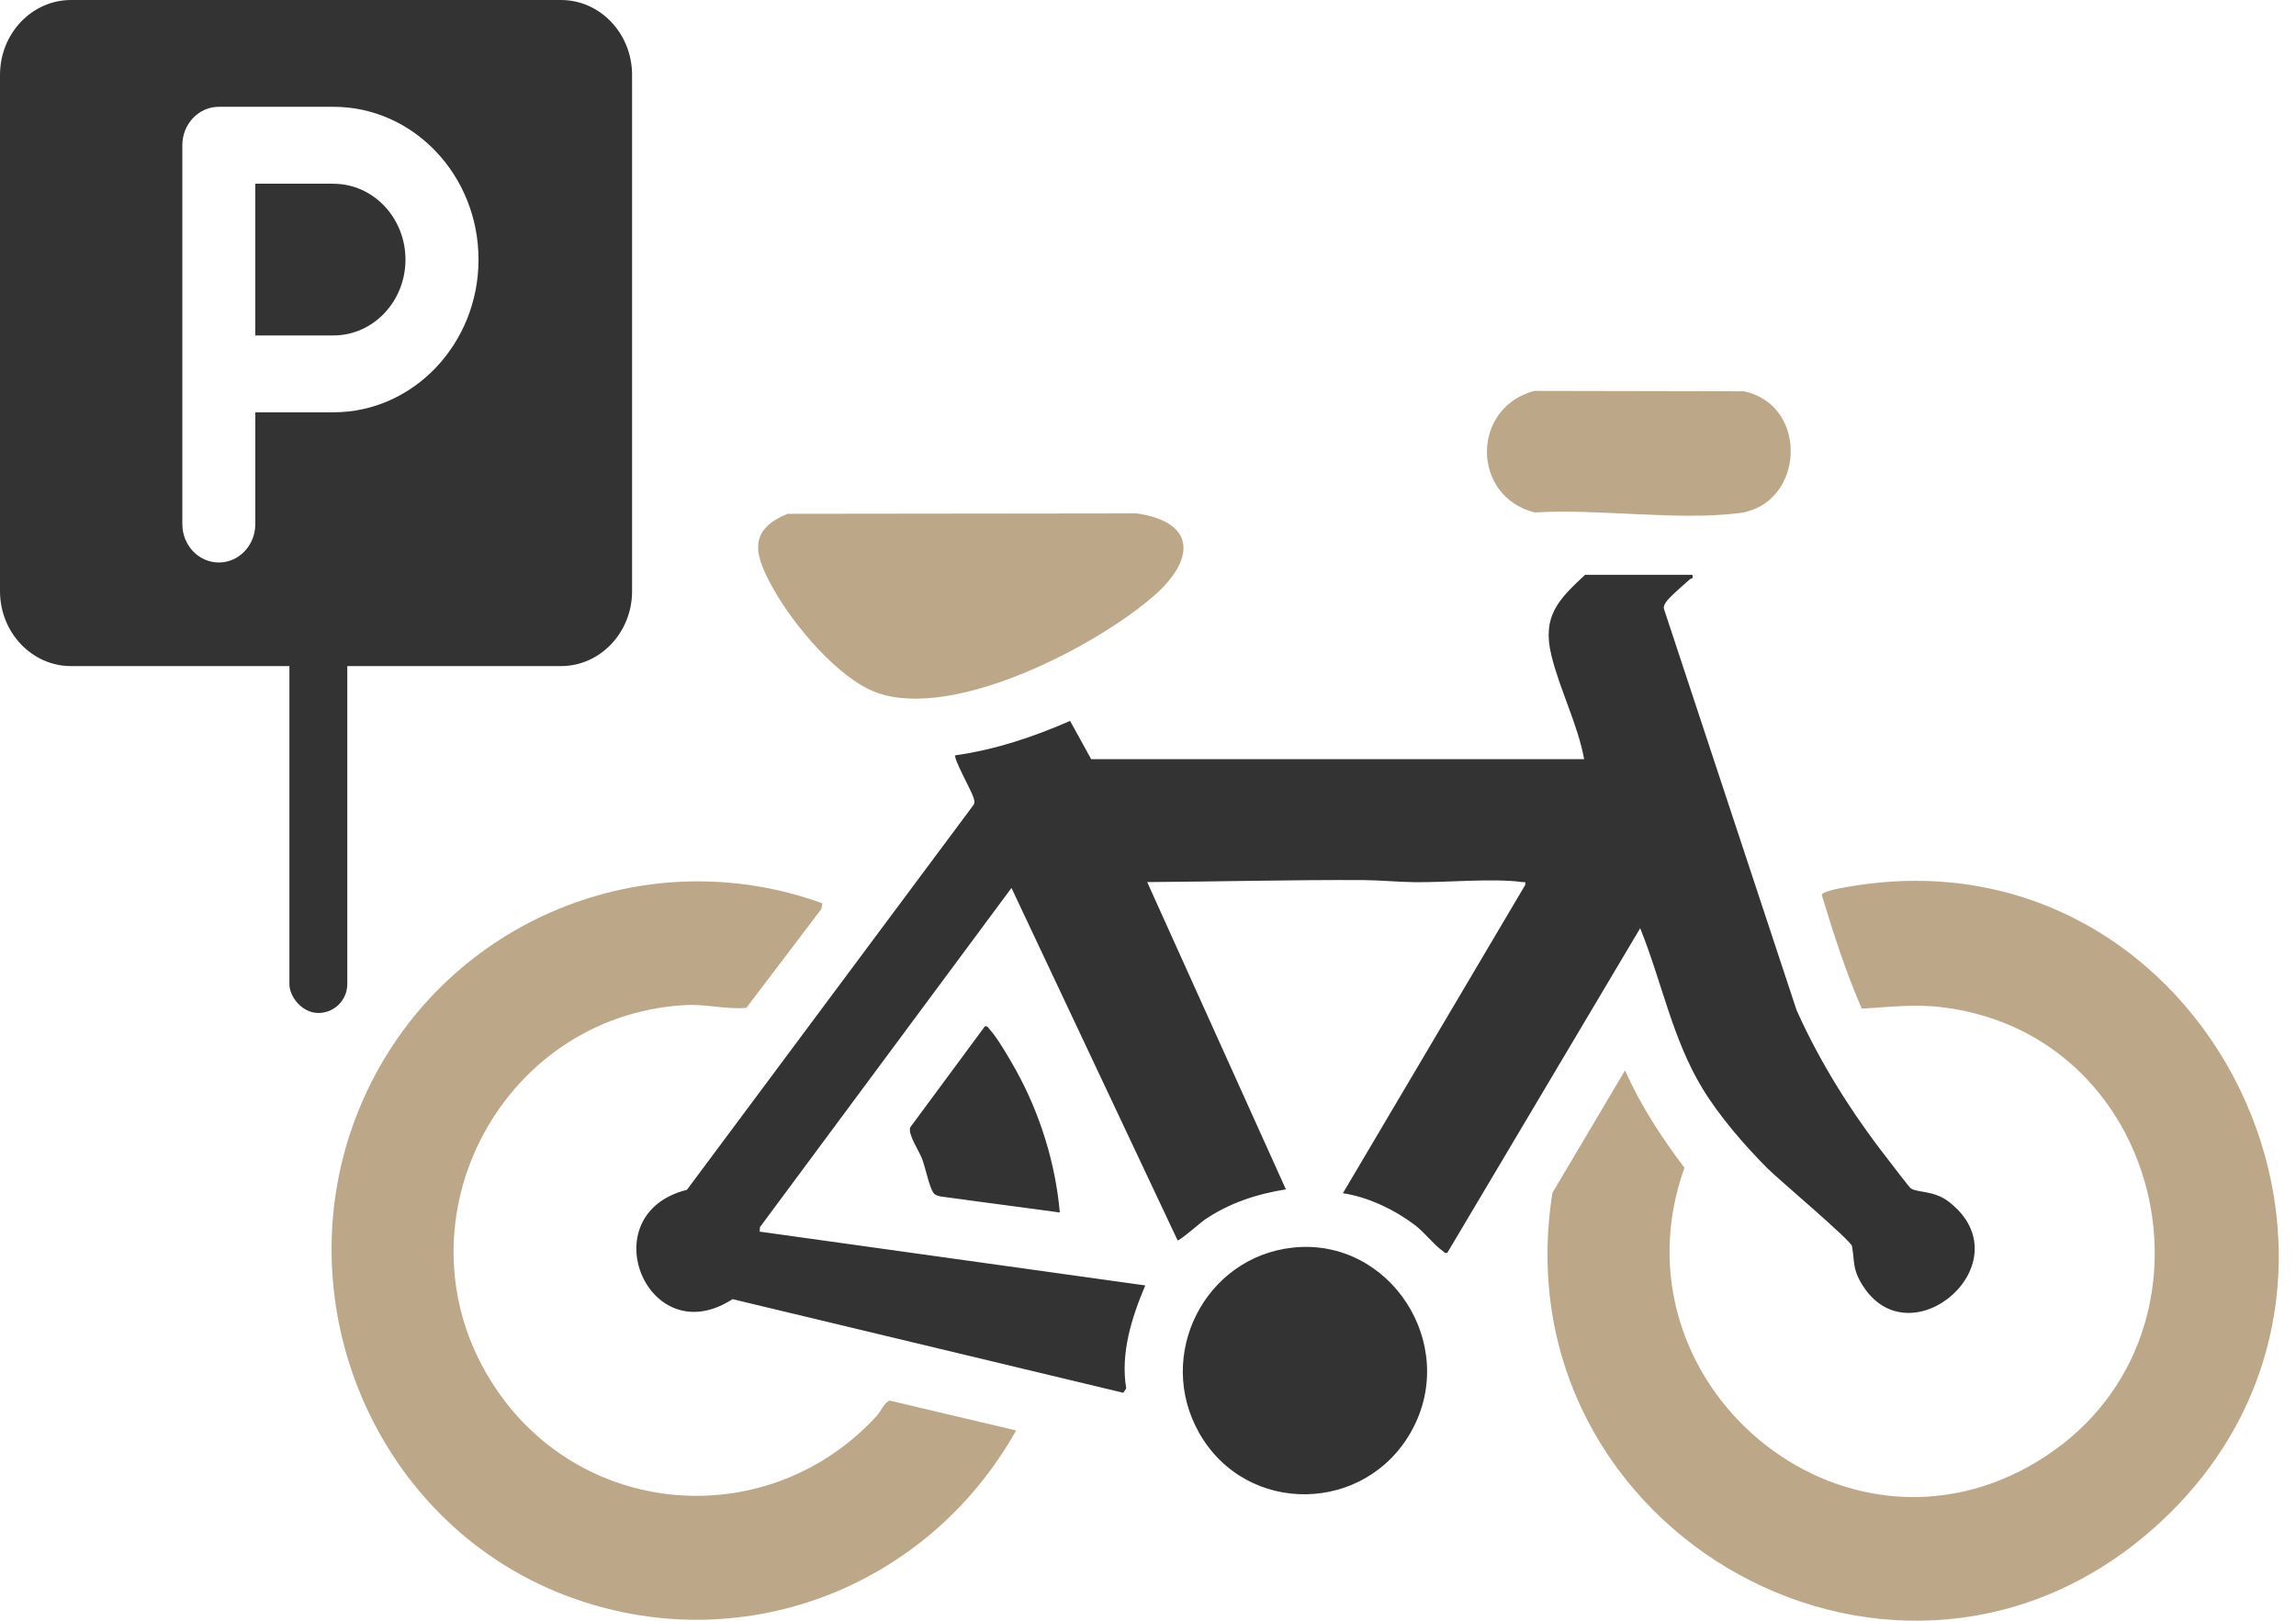 <svg width="85" height="60" viewBox="0 0 85 60" fill="none" xmlns="http://www.w3.org/2000/svg">
<path d="M62.655 21.28C62.7 21.448 62.613 21.4 62.565 21.442C62.368 21.619 61.775 22.121 61.666 22.307C61.611 22.4 61.573 22.46 61.612 22.575L66.511 37.397C67.389 39.357 68.554 41.201 69.87 42.889C69.991 43.044 70.683 43.96 70.743 43.997C71.021 44.163 71.606 44.069 72.152 44.493C75.014 46.714 70.692 50.449 68.927 47.539C68.573 46.955 68.667 46.713 68.562 46.131C68.524 45.92 65.84 43.661 65.432 43.252C64.581 42.399 63.647 41.318 63.021 40.286C61.913 38.458 61.517 36.331 60.721 34.363L53.582 46.378C53.476 46.407 53.466 46.35 53.406 46.308C53.098 46.093 52.719 45.609 52.382 45.353C51.635 44.787 50.644 44.309 49.715 44.174L56.465 32.761C56.484 32.616 56.46 32.668 56.362 32.655C55.244 32.504 53.546 32.675 52.349 32.658C51.731 32.65 51.072 32.584 50.456 32.581C47.787 32.568 45.135 32.638 42.47 32.655L47.605 44.031C46.526 44.202 45.508 44.537 44.6 45.153C44.462 45.246 43.652 45.958 43.595 45.917L37.446 32.872L28.134 45.429L28.123 45.595L42.399 47.587C41.897 48.772 41.477 50.09 41.693 51.398L41.586 51.562L27.119 48.095C23.976 50.135 21.841 44.949 25.431 44.047L36.035 29.807C36.1 29.711 36.067 29.624 36.04 29.525C35.978 29.3 35.279 28.055 35.367 27.962C36.842 27.757 38.257 27.282 39.616 26.688L40.396 28.105H58.647C58.408 26.809 57.738 25.521 57.431 24.25C57.082 22.804 57.701 22.192 58.682 21.279H62.656L62.655 21.28Z" fill="#333334"/>
<path d="M68.926 37.338C68.327 35.977 67.873 34.545 67.442 33.128C67.486 32.977 68.288 32.852 68.478 32.82C81.773 30.542 89.861 47.237 79.958 56.371C70.451 65.14 55.466 56.822 57.472 44.162L60.159 39.627C60.739 40.925 61.504 42.103 62.36 43.229C59.523 51.18 68.195 58.509 75.45 54.089C82.713 49.664 80.341 38.311 71.895 37.288C70.841 37.16 69.965 37.285 68.926 37.338Z" fill="#BCA889"/>
<path d="M30.444 33.44L30.408 33.651L27.63 37.312C26.862 37.376 26.137 37.161 25.346 37.209C18.42 37.615 14.423 45.47 18.319 51.35C21.574 56.263 28.474 56.75 32.45 52.425C32.589 52.273 32.767 51.884 32.943 51.852L37.618 52.956C34.309 58.849 27.352 61.473 21.003 59.089C13.626 56.319 10.174 47.541 13.61 40.346C16.619 34.045 23.9 31.07 30.444 33.44Z" fill="#BCA889"/>
<path d="M29.16 19.021L42.083 19.006C44.335 19.34 44.219 20.752 42.715 22.06C40.543 23.95 35.334 26.647 32.486 25.651C31.044 25.147 29.367 23.12 28.63 21.799C27.968 20.614 27.616 19.644 29.161 19.021H29.16Z" fill="#BCA889"/>
<path d="M47.87 46.186C51.452 45.807 54.031 49.762 52.259 52.969C50.559 56.046 46.153 56.125 44.404 53.065C42.75 50.171 44.607 46.531 47.87 46.186Z" fill="#333334"/>
<path d="M56.8 14.471L64.558 14.486C67.008 15.005 66.794 18.699 64.371 18.997C62.059 19.281 59.183 18.826 56.815 18.972C54.468 18.377 54.455 15.096 56.8 14.471Z" fill="#BCA889"/>
<path d="M39.236 44.887L34.857 44.3C34.73 44.27 34.61 44.257 34.535 44.128C34.392 43.883 34.258 43.221 34.135 42.897C34.023 42.599 33.619 42.02 33.693 41.741L36.464 37.992C36.562 37.971 36.608 38.078 36.663 38.137C36.925 38.421 37.399 39.235 37.603 39.603C38.495 41.209 39.072 43.045 39.235 44.885L39.236 44.887Z" fill="#333334"/>
<path d="M12.347 6.801H9.45V12.418H12.347C13.818 12.418 15.011 11.158 15.011 9.611C15.011 8.063 13.815 6.803 12.347 6.803V6.801Z" fill="#333334"/>
<path d="M20.769 0H2.631C1.179 0 0 1.243 0 2.773V21.886C0 23.414 1.179 24.659 2.631 24.659H20.769C22.218 24.659 23.4 23.416 23.4 21.886V2.773C23.4 1.245 22.221 0 20.769 0ZM12.348 15.266H9.452V19.4C9.452 20.188 8.848 20.824 8.101 20.824C7.354 20.824 6.75 20.188 6.75 19.4V5.377C6.75 4.59 7.354 3.954 8.101 3.954H12.348C15.309 3.954 17.715 6.492 17.715 9.609C17.715 12.726 15.306 15.263 12.348 15.263V15.266Z" fill="#333334"/>
<rect x="10.714" y="23.572" width="2.143" height="13.929" rx="1.071" fill="#333334"/>
</svg>
